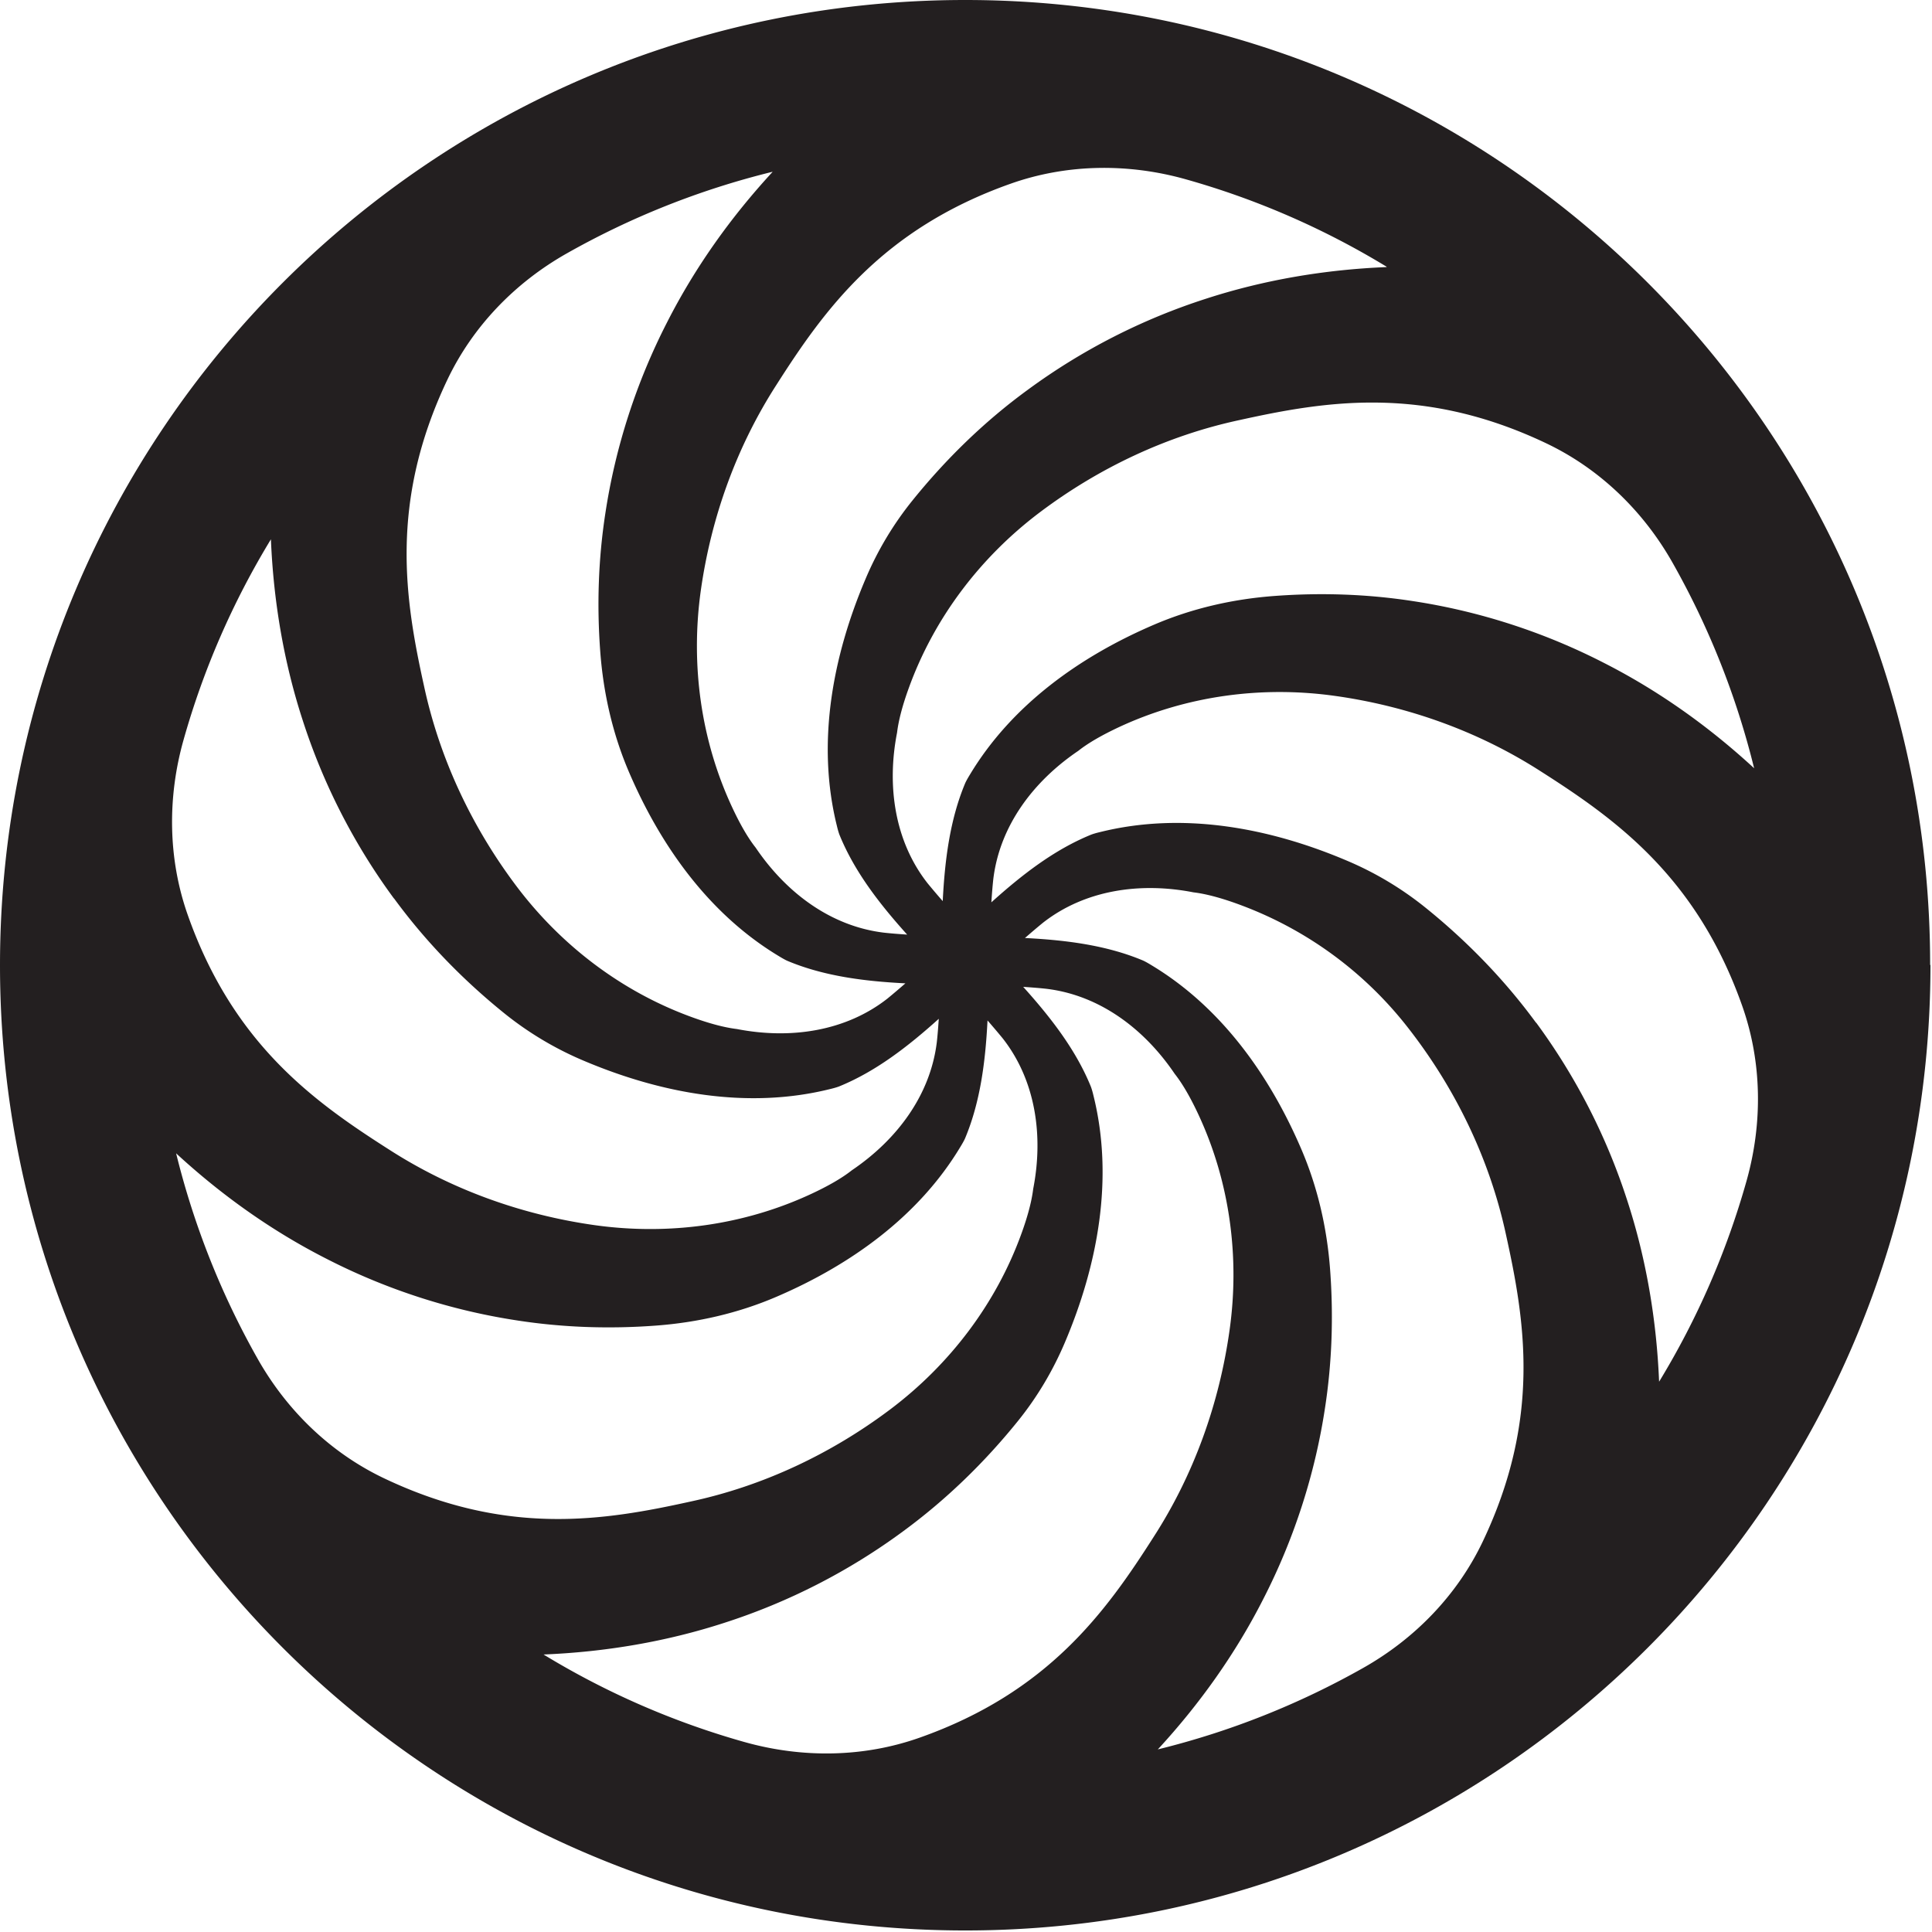 <svg xmlns="http://www.w3.org/2000/svg" fill="none" viewBox="0 0 176 176" class="max-w-[30px] w-full"><path fill="#231F20" d="M159.79 69.98c-4.12-3.8-8.71-7.07-13.71-9.61-5.46-2.8-11.36-4.7-17.36-5.61-4.2-.65-8.43-.78-12.61-.47-3.79.28-7.52 1.13-11.01 2.63-6.71 2.88-12.92 7.29-16.74 13.64-.16.26-.35.59-.44.8-1.38 3.3-1.85 6.96-2.04 10.73-.47-.54-.94-1.09-1.39-1.64-2.99-3.82-3.72-8.85-2.77-13.71.14-1.17.53-2.58 1.06-4.04 2.31-6.4 6.53-11.95 11.96-16.04 5.44-4.09 11.64-6.99 18.16-8.39 7.88-1.74 16.76-3.21 27.95 2.11 4.88 2.32 8.86 6.18 11.52 10.89 3.28 5.8 5.8 12.09 7.43 18.73m-33.49-45.67c-5.59.23-11.15 1.16-16.47 2.89a56.7 56.7 0 0 0-16.24 8.31c-3.97 2.9-7.47 6.33-10.5 10.09a29.9 29.9 0 0 0-4.26 7.14c-2.99 7.04-4.48 14.93-2.6 22.48.07.3.17.66.26.87 1.36 3.31 3.61 6.22 6.14 9.03-.72-.05-1.44-.1-2.14-.18-4.82-.59-8.88-3.63-11.66-7.74-.73-.92-1.45-2.2-2.11-3.61-2.89-6.16-3.83-13.06-2.89-19.8.95-6.74 3.29-13.17 6.91-18.78 4.35-6.82 9.61-14.16 21.33-18.3 5.12-1.81 10.7-1.87 15.93-.4a73.4 73.4 0 0 1 18.31 7.97m-55.95-8.63c-3.8 4.12-7.07 8.71-9.61 13.71-2.8 5.46-4.7 11.36-5.61 17.36-.65 4.2-.78 8.43-.47 12.6.28 3.79 1.13 7.53 2.63 11.02 2.88 6.71 7.29 12.92 13.64 16.74.26.16.59.35.8.44 3.3 1.38 6.96 1.85 10.73 2.04-.54.47-1.09.94-1.64 1.39-3.82 2.99-8.85 3.72-13.72 2.77-1.18-.14-2.61-.54-4.09-1.08-6.39-2.32-11.93-6.54-16.01-11.97s-6.97-11.62-8.38-18.14c-1.74-7.88-3.21-16.76 2.11-27.95 2.32-4.88 6.18-8.86 10.89-11.52 5.8-3.28 12.09-5.8 18.73-7.43M35.9 81.85c2.9 3.96 6.32 7.46 10.08 10.49a30.3 30.3 0 0 0 7.15 4.27c7.04 2.99 14.93 4.48 22.49 2.6.3-.07.66-.17.87-.26 3.31-1.36 6.22-3.61 9.03-6.14-.05.72-.1 1.44-.18 2.14-.59 4.82-3.63 8.88-7.74 11.66-.92.73-2.2 1.45-3.61 2.11-6.16 2.89-13.06 3.83-19.8 2.89-6.74-.95-13.17-3.29-18.78-6.91-6.82-4.35-14.16-9.6-18.3-21.33-1.81-5.12-1.87-10.7-.4-15.93a73.4 73.4 0 0 1 7.97-18.31c.23 5.59 1.16 11.15 2.89 16.47a56.7 56.7 0 0 0 8.31 16.24m-19.83 23.23c4.12 3.8 8.71 7.07 13.71 9.61 5.46 2.8 11.36 4.7 17.36 5.61 4.2.65 8.44.78 12.61.47 3.79-.28 7.52-1.13 11.01-2.63 6.71-2.88 12.92-7.29 16.74-13.64.16-.26.35-.59.44-.8 1.38-3.3 1.85-6.96 2.04-10.73.47.54.94 1.09 1.39 1.64 2.99 3.82 3.72 8.85 2.77 13.71-.14 1.17-.53 2.58-1.06 4.04-2.31 6.4-6.53 11.95-11.96 16.04-5.44 4.09-11.64 6.99-18.16 8.39-7.88 1.74-16.76 3.21-27.95-2.11-4.88-2.32-8.86-6.18-11.52-10.89-3.28-5.8-5.8-12.09-7.43-18.73m33.49 45.67c5.59-.23 11.15-1.16 16.47-2.89a56.7 56.7 0 0 0 16.24-8.31c3.96-2.9 7.47-6.32 10.5-10.08 1.75-2.17 3.18-4.58 4.27-7.15 2.99-7.04 4.48-14.93 2.6-22.49-.07-.3-.17-.66-.26-.87-1.36-3.31-3.61-6.22-6.14-9.03.72.05 1.43.1 2.14.18 4.82.59 8.88 3.63 11.66 7.74.8 1.01 1.58 2.43 2.29 3.99 2.74 6.02 3.63 12.74 2.72 19.29-.94 6.78-3.28 13.26-6.92 18.9-4.35 6.82-9.61 14.16-21.33 18.3-5.12 1.81-10.7 1.87-15.93.4a73.4 73.4 0 0 1-18.31-7.97m55.95 8.63c3.8-4.12 7.07-8.71 9.61-13.71 2.8-5.46 4.7-11.36 5.61-17.36.65-4.2.78-8.44.47-12.62-.28-3.78-1.13-7.51-2.63-11-2.88-6.71-7.29-12.92-13.64-16.74-.26-.16-.59-.35-.8-.44-3.3-1.38-6.96-1.85-10.73-2.04.54-.47 1.09-.94 1.64-1.39 3.82-2.99 8.85-3.72 13.71-2.77 1.27.15 2.82.6 4.41 1.2a34.6 34.6 0 0 1 15.07 11.05c4.41 5.62 7.52 12.1 8.99 18.93 1.74 7.88 3.21 16.76-2.11 27.95-2.32 4.88-6.18 8.86-10.89 11.52-5.8 3.28-12.09 5.8-18.73 7.43m34.47-66.2c-2.9-3.96-6.33-7.47-10.09-10.5a30 30 0 0 0-7.15-4.27c-7.04-2.99-14.93-4.48-22.48-2.6-.3.07-.66.17-.87.26-3.31 1.36-6.22 3.61-9.03 6.14.05-.72.1-1.43.18-2.14.59-4.82 3.63-8.88 7.74-11.66.93-.74 2.22-1.46 3.64-2.13 6.15-2.88 13.05-3.82 19.78-2.87 6.74.95 13.16 3.29 18.76 6.9 6.82 4.35 14.16 9.61 18.3 21.33 1.81 5.12 1.87 10.7.4 15.93a73.4 73.4 0 0 1-7.97 18.31c-.23-5.59-1.16-11.15-2.89-16.47a56.7 56.7 0 0 0-8.31-16.24m35.89-5.28C175.85 39.37 136.49 0 87.93 0S0 39.37 0 87.93s39.37 87.93 87.93 87.93 87.93-39.37 87.93-87.93"></path></svg>